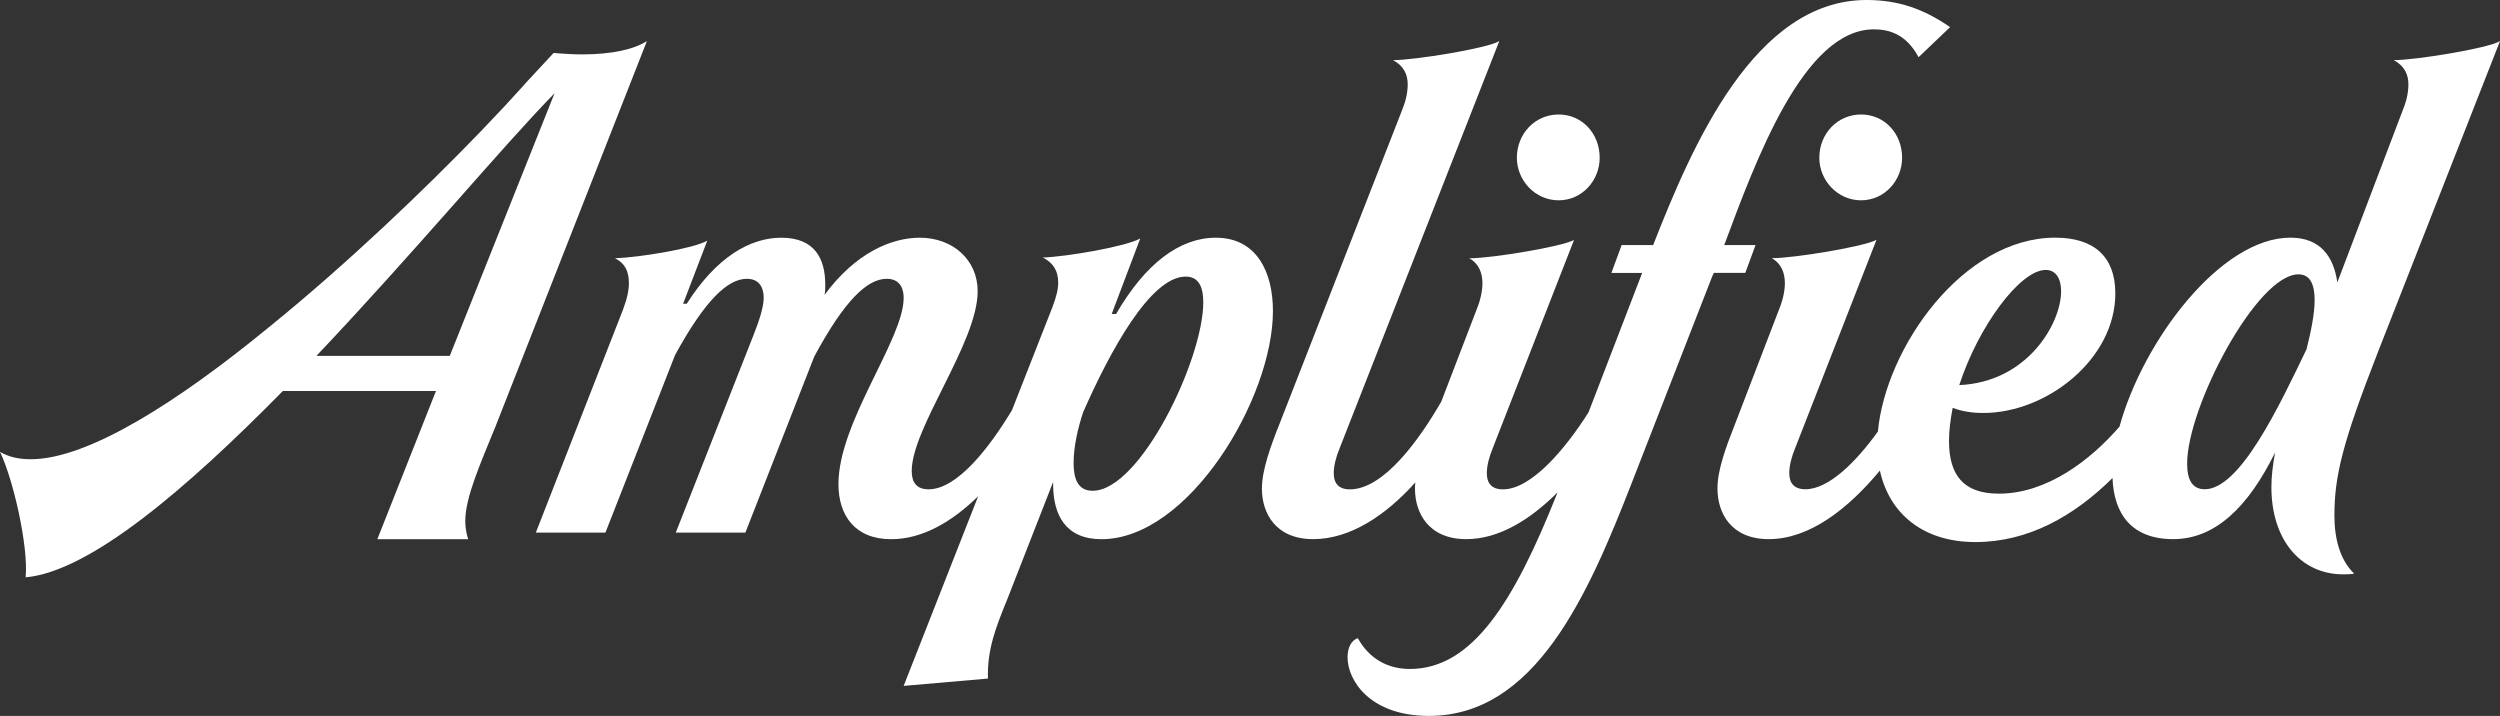 <svg width="220" height="63" viewBox="0 0 220 63" fill="none" xmlns="http://www.w3.org/2000/svg">
<rect x="0" y="0" width="220" height="63" fill="#333333" stroke="none"/>
<path d="M106.984 20.919C103.825 20.919 100.794 23.178 98.215 27.632H97.829L100.343 20.983C99.118 21.694 93.831 22.597 91.767 22.662C92.67 23.114 93.122 23.824 93.122 24.856C93.122 25.437 92.993 26.018 92.606 27.051L89.055 36.093C87.135 39.281 84.278 43.059 81.714 43.059C80.682 43.059 80.231 42.478 80.231 41.446C80.231 37.637 86.034 30.149 86.034 25.631C86.034 22.855 83.842 20.919 80.94 20.919C78.425 20.919 75.266 22.274 72.558 25.954C72.622 25.695 72.622 25.373 72.622 25.05C72.622 22.791 71.72 20.919 68.754 20.919C65.981 20.919 63.015 22.662 60.436 26.728H60.114L62.241 21.177C61.016 21.887 56.181 22.662 54.117 22.726C55.02 23.178 55.342 23.888 55.342 24.921C55.342 25.502 55.213 26.212 54.826 27.245L47.154 46.868H53.279L59.404 31.247C62.048 26.406 64.047 24.534 65.723 24.534C67.142 24.534 67.206 25.825 67.206 26.212C67.206 26.986 66.819 28.213 66.303 29.504L59.469 46.868H65.594L71.655 31.376C74.299 26.47 76.298 24.534 78.039 24.534C79.457 24.534 79.522 25.825 79.522 26.212C79.522 29.891 73.783 37.121 73.783 42.607C73.783 45.319 75.202 47.449 78.425 47.449C81.193 47.449 83.792 45.899 86.079 43.67L79.522 60.358L86.937 59.713C86.872 57.196 87.581 55.324 88.613 52.806L92.675 42.414V42.607C92.675 45.319 93.771 47.449 96.931 47.449C104.604 47.449 112.019 35.055 112.019 27.374C112.019 23.953 110.6 20.919 106.989 20.919H106.984ZM96.152 43.188C94.862 43.188 94.476 42.156 94.476 40.736C94.476 39.315 94.862 37.637 95.314 36.282C97.7 30.86 101.246 24.34 104.341 24.34C105.437 24.34 105.888 25.179 105.888 26.599C105.888 31.634 100.343 43.188 96.152 43.188Z" fill="white"/>
<path d="M137.16 17.627C139.224 17.627 140.771 15.884 140.771 13.883C140.771 11.753 139.224 10.075 137.16 10.075C135.097 10.075 133.485 11.753 133.485 13.883C133.485 15.884 135.097 17.627 137.16 17.627Z" fill="white"/>
<path d="M154.495 21.564H151.732C154.505 14.141 158.711 2.582 164.901 2.582C166.19 2.582 167.738 2.969 168.834 5.035L171.607 2.388C169.285 0.775 167.029 0 164.256 0C154.391 0 148.895 12.85 145.478 21.564H142.705L141.803 24.017H144.511L139.794 36.277C137.795 39.444 134.779 43.064 132.26 43.064C131.228 43.064 130.841 42.483 130.841 41.644C130.841 40.999 131.035 40.224 131.357 39.45L138.514 21.117C137.483 21.698 131.293 22.731 129.294 22.731C130.132 23.183 130.455 24.022 130.455 24.926C130.455 25.636 130.261 26.475 129.939 27.25L126.834 35.338C124.929 38.645 121.785 43.064 118.789 43.064C117.757 43.064 117.37 42.483 117.37 41.644C117.37 40.999 117.564 40.224 117.886 39.45L131.938 3.615C130.906 4.26 124.458 5.293 122.588 5.293C123.555 5.809 123.878 6.584 123.878 7.423C123.878 8.198 123.684 8.972 123.362 9.747L112.594 37.309C111.82 39.246 111.047 41.376 111.047 42.99C111.047 45.184 112.272 47.444 115.56 47.444C118.848 47.444 121.983 45.313 124.547 42.453C124.532 42.637 124.518 42.816 124.518 42.99C124.518 45.184 125.743 47.444 129.031 47.444C131.908 47.444 134.651 45.736 137.066 43.327C133.222 53.03 129.547 58.869 124.066 58.869C122.196 58.869 120.52 58.03 119.488 56.158C118.908 56.351 118.586 56.997 118.586 57.836C118.586 59.902 120.584 63 125.743 63C135.092 63 139.734 52.414 143.603 42.473L150.696 24.27C150.76 24.206 150.76 24.077 150.825 24.012H153.587L154.49 21.559L154.495 21.564Z" fill="white"/>
<path d="M160.1 13.883C160.1 15.884 161.712 17.627 163.775 17.627C165.838 17.627 167.386 15.884 167.386 13.883C167.386 11.753 165.838 10.075 163.775 10.075C161.712 10.075 160.1 11.753 160.1 13.883Z" fill="white"/>
<path d="M220 3.615C218.968 4.26 212.521 5.293 210.651 5.293C211.618 5.809 211.94 6.584 211.94 7.423C211.94 8.198 211.747 8.972 211.424 9.747L205.686 24.851C205.363 22.592 204.203 20.914 201.559 20.914C195.409 20.914 188.584 30 186.516 37.543C183.981 40.477 180.138 43.442 175.897 43.442C172.737 43.442 171.512 41.763 171.512 38.794C171.512 37.89 171.641 36.922 171.835 35.889C172.673 36.212 173.576 36.341 174.543 36.341C180.088 36.341 186.149 31.629 186.149 25.82C186.149 22.592 184.279 20.914 180.862 20.914C172.732 20.914 165.942 30.596 165.253 37.98C163.353 40.611 160.948 43.054 158.875 43.054C157.843 43.054 157.456 42.473 157.456 41.634C157.456 40.989 157.649 40.214 157.972 39.44L165.129 21.108C164.097 21.689 157.907 22.721 155.909 22.721C156.747 23.173 157.069 24.012 157.069 24.916C157.069 25.626 156.876 26.465 156.553 27.24L152.685 37.309C151.846 39.44 151.137 41.376 151.137 42.99C151.137 45.184 152.362 47.444 155.651 47.444C159.247 47.444 162.629 44.777 165.432 41.411C166.25 45.179 169.211 47.702 173.834 47.702C178.456 47.702 182.484 45.448 185.901 42.066C186.015 45.224 187.582 47.444 191.243 47.444C194.903 47.444 197.819 44.668 200.205 39.827C200.012 40.924 199.883 41.892 199.883 42.861C199.883 47.508 202.462 50.542 206.202 50.542C206.524 50.542 206.846 50.542 207.169 50.477C205.944 49.316 205.428 47.444 205.428 45.378C205.428 41.892 206.137 38.988 209.232 31.048L220 3.615ZM180.023 23.754C180.926 23.754 181.378 24.529 181.378 25.626C181.378 28.466 178.412 33.63 172.415 33.888C174.091 28.724 177.767 23.754 180.023 23.754ZM202.978 30.725C200.528 35.825 197.11 43.054 194.015 43.054C192.919 43.054 192.468 42.215 192.468 40.795C192.468 35.825 198.593 24.141 202.268 24.141C203.3 24.141 203.687 25.045 203.687 26.401C203.687 27.627 203.365 29.176 202.978 30.725Z" fill="white"/>
<path d="M56.924 3.625L56.795 3.689C55.764 4.335 53.83 4.787 51.25 4.787C50.422 4.787 49.579 4.737 48.721 4.657L46.147 7.428C46.147 7.428 46.157 7.428 46.161 7.428C45.125 8.585 43.825 9.985 42.333 11.534L42.303 11.564C37.477 16.569 30.593 23.183 23.663 28.794C15.797 35.249 7.802 40.413 2.708 40.413C1.676 40.413 0.774 40.219 0 39.767C1.161 42.156 2.515 48.094 2.257 50.805C7.931 50.289 16.442 42.995 24.889 34.41H38.365L33.206 47.449H41.202C41.137 47.255 40.944 46.674 40.944 45.835C40.944 43.769 42.298 40.736 43.587 37.573L56.924 3.625ZM39.58 31.316H27.845C36.356 22.344 44.416 12.662 48.8 8.208L39.58 31.316Z" fill="white"/>
</svg>
